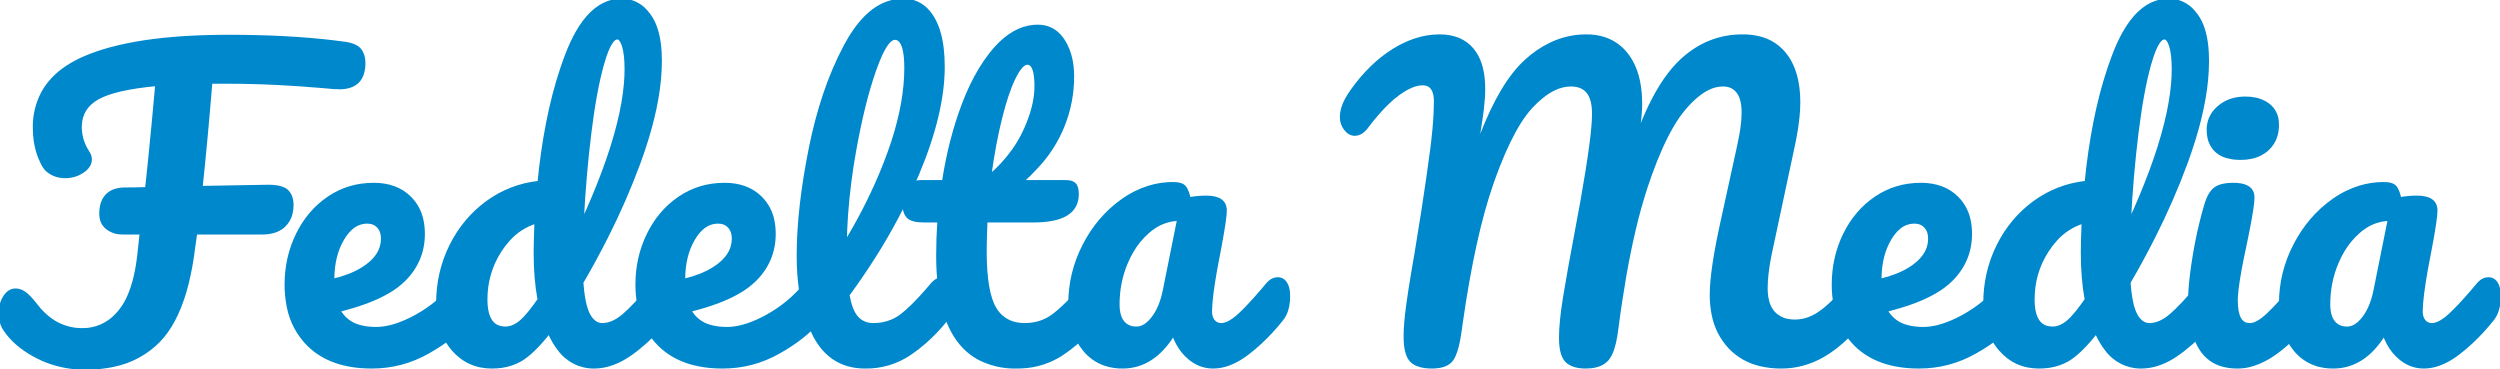 <?xml version="1.0" encoding="UTF-8"?><svg xmlns="http://www.w3.org/2000/svg" xmlns:xlink="http://www.w3.org/1999/xlink" xmlns:serif="http://www.serif.com/" width="100%" height="100%" viewBox="0 0 2681 396" version="1.2" xml:space="preserve" baseProfile="tiny-ps" fill-rule="evenodd" stroke-linecap="round"><title>Fedelta Media</title><g id="svgGroup"><path id="_0" d="M359.583,94.175l-14.583,-1.25c-16.389,-1.389 -32.708,-2.5 -48.958,-3.333c-12.608,-0.638 -25.227,-1.028 -37.85,-1.171c-4.397,-0.053 -8.795,-0.079 -13.192,-0.079l-18.75,-0c-3.333,41.111 -6.806,78.611 -10.417,112.5l71.667,-1.25c2.226,-0.009 4.451,0.089 6.667,0.296c4.552,0.444 8.171,1.386 10.854,2.825c1.148,0.598 2.196,1.372 3.104,2.295c2.367,2.49 3.98,5.602 4.65,8.971c0.384,1.846 0.571,3.727 0.558,5.613c0.027,3.165 -0.334,6.322 -1.075,9.4c-1.151,4.897 -3.668,9.368 -7.258,12.891c-5.022,4.898 -11.976,7.581 -20.862,8.05c-0.962,0.051 -1.925,0.076 -2.888,0.075l-71.25,0l-2.5,17.917c-1.47,11.963 -3.636,23.831 -6.487,35.542c-6.081,24.469 -14.838,43.584 -26.271,57.346c-1.443,1.737 -2.955,3.414 -4.534,5.029c-13.087,13.229 -29.807,22.287 -48.037,26.025c-10.023,2.159 -20.252,3.213 -30.504,3.141c-14.171,0.106 -28.236,-2.439 -41.471,-7.504c-3.621,-1.404 -7.164,-3.002 -10.613,-4.787c-5.836,-2.984 -11.405,-6.463 -16.645,-10.4c-6.109,-4.636 -11.234,-9.684 -15.375,-15.142c-1.048,-1.377 -2.042,-2.795 -2.98,-4.25c-2.047,-3.208 -3.422,-6.799 -4.041,-10.554c-0.369,-2.157 -0.551,-4.341 -0.542,-6.529c0,-6.667 1.597,-12.5 4.792,-17.5c3.194,-5 7.152,-7.5 11.875,-7.5c2.401,0.013 4.769,0.575 6.921,1.641c1,0.487 1.96,1.053 2.87,1.692c3.195,2.222 7.292,6.528 12.292,12.917c4.405,5.906 9.667,11.122 15.613,15.475c9.874,7.138 21.787,10.917 33.97,10.775c13.941,0.174 27.312,-5.621 36.717,-15.913c1.065,-1.117 2.091,-2.272 3.075,-3.462c4.121,-5.103 7.504,-10.76 10.05,-16.805c5.094,-11.697 8.619,-26.443 10.575,-44.237l2.5,-22.917l-20,0c-6.389,0 -11.875,-1.805 -16.458,-5.416c-4.584,-3.611 -6.875,-8.75 -6.875,-15.417c-0.019,-2.597 0.216,-5.19 0.7,-7.742c0.591,-2.989 1.554,-5.64 2.887,-7.954c0.853,-1.487 1.887,-2.863 3.079,-4.096c2.539,-2.571 5.694,-4.451 9.163,-5.462c2.272,-0.703 4.783,-1.143 7.533,-1.321c0.961,-0.062 1.924,-0.092 2.888,-0.092c7.777,0 15.416,-0.139 22.916,-0.416c2.292,-21.009 4.716,-45.102 7.271,-72.28c1.219,-12.987 2.406,-25.977 3.563,-38.97c-30,2.777 -51.111,7.639 -63.334,14.583c-11.575,6.578 -17.668,16.144 -18.279,28.7c-0.035,0.711 -0.053,1.422 -0.054,2.133c0.026,8.363 2.225,16.576 6.379,23.834c0.617,1.104 1.268,2.188 1.954,3.25c0.67,0.989 1.229,2.05 1.667,3.162c0.544,1.382 0.827,2.853 0.833,4.338c0,4.511 -2.261,8.514 -6.783,12.008c-0.505,0.389 -1.022,0.761 -1.55,1.117c-5.556,3.75 -11.806,5.625 -18.75,5.625c-3.488,0.031 -6.957,-0.515 -10.267,-1.617c-3.256,-1.112 -6.275,-2.825 -8.9,-5.05c-1.076,-0.927 -2.034,-1.982 -2.854,-3.142c-1.68,-2.305 -3.323,-5.389 -4.929,-9.25c-0.641,-1.547 -1.242,-3.112 -1.8,-4.691c-3.056,-8.611 -4.583,-18.195 -4.583,-28.75c-0.256,-13.213 2.88,-26.273 9.108,-37.929c5.892,-10.695 14.64,-19.866 26.246,-27.513c5.644,-3.68 11.589,-6.878 17.771,-9.558c35.416,-15.556 87.152,-23.334 155.208,-23.334c42.242,0 80.039,2 113.392,6c3.874,0.465 7.743,0.965 11.608,1.5c1.969,0.271 3.919,0.67 5.838,1.192c4.683,1.303 8.084,3.267 10.204,5.892c2.839,3.514 4.296,8.079 4.371,13.695c0.002,0.157 0.003,0.314 0.004,0.471c0.054,3.623 -0.405,7.235 -1.363,10.729c-3.414,11.723 -13.237,17.035 -29.471,15.938Z" fill="#08c" stroke="#08c" stroke-width="2.95px"></path><path id="_1" d="M506.042,302.058c-1.805,-2.145 -4.489,-3.359 -7.292,-3.3c-2.791,0.008 -5.508,0.909 -7.75,2.571c-1.294,0.943 -2.469,2.038 -3.5,3.263c-11.667,14.166 -25.486,25.625 -41.458,34.375c-3.669,2.019 -7.424,3.876 -11.255,5.566c-11.483,5.039 -21.968,7.559 -31.454,7.559c-1.357,-0 -2.715,-0.034 -4.071,-0.1c-5.197,-0.256 -9.902,-1.013 -14.116,-2.271c-9.133,-2.42 -16.877,-8.499 -21.396,-16.796c21.542,-5.294 38.975,-11.819 52.3,-19.575c6.371,-3.607 12.25,-8.022 17.492,-13.133c13.75,-13.75 20.625,-30.209 20.625,-49.375c0.026,-4.597 -0.404,-9.185 -1.284,-13.696c-1.753,-9.579 -6.395,-18.396 -13.3,-25.263c-9.722,-9.583 -22.639,-14.375 -38.75,-14.375c-18.055,0 -34.236,4.861 -48.541,14.584c-14.306,9.722 -25.486,22.847 -33.542,39.375c-8.056,16.527 -12.083,34.375 -12.083,53.541c-0.052,8.18 0.759,16.341 2.421,24.35c3.022,15.417 10.599,29.579 21.745,40.65c16.111,15.834 38.75,23.75 67.917,23.75c21.389,0 41.458,-5.277 60.208,-15.833c2.478,-1.393 4.928,-2.834 7.35,-4.321c15.236,-9.361 27.3,-19.448 36.192,-30.262c1.476,-1.716 2.739,-3.603 3.763,-5.621c2.769,-5.425 4.154,-12.163 4.154,-20.213c-0,-3.419 -0.357,-6.408 -1.071,-8.966c-0.453,-1.685 -1.144,-3.296 -2.054,-4.784c-0.371,-0.599 -0.789,-1.167 -1.25,-1.7Zm-148.959,-2.466l0,0.833c5.714,-1.33 11.331,-3.045 16.813,-5.133c5.683,-2.195 10.779,-4.718 15.287,-7.571c2.315,-1.459 4.536,-3.061 6.65,-4.796c3.044,-2.459 5.756,-5.304 8.067,-8.463c3.976,-5.391 6.116,-11.921 6.1,-18.62c0.015,-1.847 -0.191,-3.69 -0.612,-5.488c-0.618,-2.688 -1.913,-5.175 -3.763,-7.221c-2.287,-2.5 -5.383,-4.116 -8.742,-4.562c-1.037,-0.156 -2.084,-0.233 -3.133,-0.229c-6.48,0.021 -12.71,2.528 -17.4,7c-3.106,2.797 -5.986,6.436 -8.642,10.916c-7.083,11.945 -10.625,26.389 -10.625,43.334Z" fill="#08c" stroke="#08c" stroke-width="2.95px"></path><path id="_2" d="M718.542,302.058c-1.805,-2.145 -4.489,-3.359 -7.292,-3.3c-2.791,0.008 -5.508,0.909 -7.75,2.571c-1.294,0.943 -2.469,2.038 -3.5,3.263c-13.056,15.555 -23.472,26.666 -31.25,33.333c-3.828,3.281 -7.622,5.754 -11.383,7.421c-3.62,1.662 -7.551,2.541 -11.534,2.579c-5.833,0 -10.625,-3.472 -14.375,-10.417c-0.82,-1.542 -1.527,-3.142 -2.116,-4.787c-2.564,-7.02 -4.289,-16.952 -5.175,-29.796c9.351,-16.031 18.216,-32.342 26.583,-48.908c13.074,-25.787 24.648,-52.306 34.667,-79.425c3.284,-8.926 6.309,-17.945 9.071,-27.046c4.405,-14.592 7.761,-28.456 10.066,-41.592c2.428,-13.375 3.693,-26.935 3.779,-40.529c0,-13.717 -1.546,-25.262 -4.637,-34.637c-1.639,-5.192 -4.081,-10.094 -7.238,-14.53c-1.09,-1.497 -2.261,-2.934 -3.508,-4.304c-6.578,-7.643 -16.199,-12.016 -26.283,-11.946c-4.8,-0.016 -9.568,0.777 -14.104,2.346c-12.898,4.478 -24.237,15.352 -34.017,32.621c-4.003,7.183 -7.486,14.644 -10.421,22.325c-2.188,5.632 -4.236,11.317 -6.142,17.05c-5.844,17.544 -10.787,36.565 -14.829,57.063c-4.111,21.175 -7.194,42.538 -9.237,64.012c-20.556,2.222 -39.098,9.375 -55.625,21.458c-16.528,12.084 -29.514,27.639 -38.959,46.667c-9.444,19.028 -14.166,39.653 -14.166,61.875c-0.038,6.427 0.585,12.842 1.858,19.142c2.162,11.172 7.194,21.593 14.6,30.233c10.972,12.639 24.931,18.958 41.875,18.958c3.517,0.009 7.031,-0.236 10.513,-0.733c7.071,-0.965 13.895,-3.261 20.112,-6.767c8.75,-5 18.958,-14.861 30.625,-29.583c3.169,7.05 6.744,13.094 10.725,18.133c8.738,12.004 22.762,19.07 37.608,18.95c13.334,0 26.806,-4.93 40.417,-14.791c1.92,-1.391 3.813,-2.817 5.679,-4.279c11.723,-9.252 22.394,-19.764 31.821,-31.346c1.476,-1.716 2.739,-3.603 3.762,-5.621c2.77,-5.425 4.155,-12.163 4.155,-20.213c-0,-3.419 -0.357,-6.408 -1.071,-8.966c-0.453,-1.685 -1.144,-3.296 -2.054,-4.784c-0.371,-0.599 -0.789,-1.167 -1.25,-1.7Zm-56.459,-261.216c-1.634,0.095 -3.167,0.829 -4.266,2.041c-2.936,2.811 -5.873,8.525 -8.809,17.142c-0.999,2.955 -1.919,5.937 -2.758,8.942c-5.278,18.75 -9.792,43.264 -13.542,73.541c-3.75,30.278 -6.458,61.945 -8.125,95c8.191,-17.72 15.716,-35.741 22.559,-54.025c13.389,-36.089 21.201,-67.398 23.437,-93.929c0.439,-5.115 0.663,-10.245 0.671,-15.379c-0,-10.556 -0.903,-18.75 -2.708,-24.583c-0.307,-1.007 -0.657,-1.999 -1.05,-2.975c-1.373,-3.359 -2.918,-5.252 -4.638,-5.679c-0.252,-0.064 -0.511,-0.096 -0.771,-0.096Zm-120,310.833c3.083,-0.026 6.123,-0.724 8.909,-2.046c1.947,-0.891 3.894,-2.078 5.841,-3.558c0.366,-0.279 0.727,-0.563 1.084,-0.854c1.68,-1.395 3.272,-2.894 4.766,-4.488c3.253,-3.419 6.906,-7.901 10.959,-13.446c1.452,-1.989 2.877,-3.997 4.275,-6.025c-2.778,-15 -4.167,-31.805 -4.167,-50.416c0,-6.667 0.278,-17.5 0.833,-32.5c-11.286,3.551 -21.393,10.114 -29.229,18.979c-3.28,3.631 -6.255,7.526 -8.896,11.646c-10.139,15.694 -15.208,33.125 -15.208,52.291c-0.028,3.59 0.238,7.175 0.796,10.721c2.105,12.672 8.401,19.229 18.887,19.671c0.383,0.016 0.767,0.025 1.15,0.025Z" fill="#08c" stroke="#08c" stroke-width="2.95px"></path><path id="_3" d="M882.292,302.058c-1.805,-2.145 -4.489,-3.359 -7.292,-3.3c-2.791,0.008 -5.508,0.909 -7.75,2.571c-1.294,0.943 -2.469,2.038 -3.5,3.263c-11.667,14.166 -25.486,25.625 -41.458,34.375c-3.669,2.019 -7.424,3.876 -11.255,5.566c-11.483,5.039 -21.968,7.559 -31.454,7.559c-1.357,-0 -2.715,-0.034 -4.071,-0.1c-5.197,-0.256 -9.902,-1.013 -14.116,-2.271c-9.133,-2.42 -16.877,-8.499 -21.396,-16.796c21.542,-5.294 38.975,-11.819 52.3,-19.575c6.371,-3.607 12.25,-8.022 17.492,-13.133c13.75,-13.75 20.625,-30.209 20.625,-49.375c0.026,-4.597 -0.404,-9.185 -1.284,-13.696c-1.753,-9.579 -6.395,-18.396 -13.3,-25.263c-9.722,-9.583 -22.639,-14.375 -38.75,-14.375c-18.055,0 -34.236,4.861 -48.541,14.584c-14.306,9.722 -25.486,22.847 -33.542,39.375c-8.056,16.527 -12.083,34.375 -12.083,53.541c-0.052,8.18 0.759,16.341 2.42,24.35c3.023,15.417 10.6,29.579 21.746,40.65c16.111,15.834 38.75,23.75 67.917,23.75c21.389,0 41.458,-5.277 60.208,-15.833c2.478,-1.393 4.928,-2.834 7.35,-4.321c15.236,-9.361 27.3,-19.448 36.192,-30.262c1.476,-1.716 2.739,-3.603 3.762,-5.621c2.77,-5.425 4.155,-12.163 4.155,-20.213c-0,-3.419 -0.357,-6.408 -1.071,-8.966c-0.453,-1.685 -1.144,-3.296 -2.054,-4.784c-0.371,-0.599 -0.789,-1.167 -1.25,-1.7Zm-148.959,-2.466l0,0.833c5.714,-1.33 11.331,-3.045 16.813,-5.133c5.683,-2.195 10.779,-4.718 15.287,-7.571c2.315,-1.459 4.536,-3.061 6.65,-4.796c3.044,-2.459 5.756,-5.304 8.067,-8.463c3.976,-5.391 6.116,-11.921 6.1,-18.62c0.015,-1.847 -0.191,-3.69 -0.612,-5.488c-0.618,-2.688 -1.913,-5.175 -3.763,-7.221c-2.287,-2.5 -5.383,-4.116 -8.742,-4.562c-1.037,-0.156 -2.084,-0.233 -3.133,-0.229c-6.48,0.021 -12.71,2.528 -17.4,7c-3.106,2.797 -5.986,6.436 -8.642,10.916c-7.083,11.945 -10.625,26.389 -10.625,43.334Z" fill="#08c" stroke="#08c" stroke-width="2.95px"></path><path id="_4" d="M1018.12,302.058c-1.805,-2.145 -4.489,-3.359 -7.292,-3.3c-2.791,0.008 -5.508,0.909 -7.75,2.571c-1.294,0.943 -2.469,2.038 -3.5,3.263c-2.152,2.557 -4.331,5.092 -6.537,7.604c-10.425,11.864 -19.218,20.51 -26.379,25.937c-3.293,2.509 -6.898,4.578 -10.725,6.155c-6.124,2.465 -12.674,3.701 -19.275,3.637c-0.775,0.001 -1.549,-0.029 -2.321,-0.087c-5.809,-0.308 -11.268,-2.898 -15.179,-7.205c-0.456,-0.499 -0.888,-1.019 -1.296,-1.558c-3.775,-4.961 -6.538,-12.567 -8.288,-22.817c9.623,-13.094 18.801,-26.51 27.517,-40.225c18.159,-28.418 33.903,-58.309 47.067,-89.358c18.333,-43.611 27.5,-81.944 27.5,-115c-0,-14.411 -1.492,-26.732 -4.475,-36.962c-1.59,-5.678 -3.939,-11.114 -6.984,-16.163c-1.36,-2.22 -2.897,-4.327 -4.595,-6.3c-6.621,-7.951 -16.519,-12.462 -26.863,-12.242c-23.611,0 -43.958,15.556 -61.042,46.667c-0.573,1.044 -1.139,2.091 -1.7,3.142c-8.43,15.814 -15.812,33.165 -22.145,52.054c-6.132,18.497 -11.11,37.357 -14.905,56.471c-8.75,43.333 -13.125,81.944 -13.125,115.833c-0.008,6.582 0.213,13.162 0.663,19.729c0.842,12.092 2.489,23.293 4.942,33.604c2.616,11.443 6.684,22.505 12.104,32.917c1.377,2.603 2.898,5.127 4.554,7.563c11.722,17.18 28.329,25.77 49.821,25.77c0.034,0 0.069,0 0.104,0c16.936,0.22 33.544,-4.722 47.604,-14.166c5.343,-3.605 10.465,-7.524 15.342,-11.738c8.583,-7.455 16.486,-15.658 23.616,-24.512c1.476,-1.716 2.739,-3.603 3.763,-5.621c2.769,-5.425 4.154,-12.163 4.154,-20.213c0,-3.419 -0.357,-6.408 -1.071,-8.966c-0.452,-1.685 -1.144,-3.296 -2.054,-4.784c-0.371,-0.599 -0.789,-1.167 -1.25,-1.7Zm-75.967,-237.479c-1.512,3.717 -2.926,7.472 -4.241,11.263c-8.056,23.055 -15.139,51.666 -21.25,85.833c-4.097,22.664 -6.988,45.53 -8.663,68.5c-0.71,9.931 -1.156,19.879 -1.337,29.833c14.027,-22.98 26.371,-46.947 36.933,-71.712c3.631,-8.567 7.016,-17.236 10.15,-25.996c10.419,-29.15 16.186,-56.028 17.3,-80.633c0.133,-2.912 0.199,-5.827 0.2,-8.742c0.012,-3.32 -0.102,-6.639 -0.342,-9.95c-1.108,-14.478 -4.883,-21.717 -11.325,-21.717c-5.244,0 -11.052,7.774 -17.425,23.321Z" fill="#08c" stroke="#08c" stroke-width="2.95px"></path><path id="_5" d="M1006.67,237.092l-16.25,-0c-8.334,-0 -13.959,-1.528 -16.875,-4.584c-2.12,-2.222 -3.47,-5.398 -4.05,-9.529c-0.225,-1.675 -0.334,-3.364 -0.325,-5.054c-0.028,-2.858 0.232,-5.711 0.775,-8.517c1.783,-8.705 6.647,-13.575 14.591,-14.608c1.122,-0.142 2.253,-0.212 3.384,-0.208l23.75,-0c4.722,-30.556 11.944,-58.473 21.666,-83.75c3.65,-9.595 7.896,-18.952 12.713,-28.017c6.78,-12.636 14.279,-23.436 22.496,-32.4c4.158,-4.61 8.809,-8.75 13.87,-12.346c6.781,-4.733 13.792,-7.812 21.034,-9.237c3.12,-0.613 6.291,-0.92 9.471,-0.917c10.733,-0 19.351,4.35 25.854,13.05c0.574,0.77 1.123,1.56 1.646,2.367c3.758,5.892 6.448,12.402 7.946,19.229c1.199,5.219 1.875,10.854 2.024,16.904c0.021,0.872 0.031,1.744 0.03,2.617c0.074,36.477 -14.015,71.596 -39.279,97.908c-4.703,5.122 -9.673,9.993 -14.888,14.592l46.667,-0c1.14,-0.006 2.279,0.069 3.408,0.225c2.711,0.389 4.769,1.286 6.175,2.691c0.711,0.737 1.27,1.607 1.646,2.559c0.847,2.033 1.271,4.791 1.271,8.275c-0,19.166 -15.695,28.75 -47.084,28.75l-50.833,-0c-0.425,10.633 -0.687,19.475 -0.787,26.525c-0.03,1.991 -0.045,3.983 -0.046,5.975c-0,28.889 3.402,49.166 10.208,60.833c4.934,8.949 13.725,15.144 23.813,16.779c2.799,0.493 5.636,0.734 8.479,0.721c11.944,-0 22.5,-3.611 31.666,-10.833c3.132,-2.487 6.162,-5.099 9.084,-7.829c6.552,-6.084 13.791,-13.656 21.716,-22.717c0.569,-0.65 1.135,-1.301 1.7,-1.954c1.031,-1.225 2.206,-2.32 3.5,-3.263c2.242,-1.662 4.959,-2.563 7.75,-2.571c2.803,-0.059 5.487,1.155 7.292,3.3c0.461,0.533 0.879,1.101 1.25,1.7c0.91,1.488 1.602,3.099 2.054,4.784c0.714,2.558 1.071,5.547 1.071,8.966c0,8.05 -1.385,14.788 -4.154,20.213c-1.024,2.018 -2.287,3.905 -3.763,5.621c-7.441,9.245 -15.742,17.763 -24.791,25.441c-4.586,3.869 -9.386,7.477 -14.375,10.809c-12.98,8.604 -28.084,13.464 -43.646,14.041c-1.7,0.084 -3.402,0.126 -5.104,0.125c-14.277,0.392 -28.42,-2.863 -41.088,-9.458c-22.905,-12.611 -36.85,-37.829 -41.833,-75.654c-1.442,-11.433 -2.137,-22.948 -2.079,-34.471c-0,-12.222 0.416,-24.583 1.25,-37.083Zm95,-169.167c-1.38,0.052 -2.711,0.526 -3.813,1.358c-2.789,1.925 -5.768,5.892 -8.937,11.9c-0.414,0.784 -0.817,1.573 -1.209,2.367c-5.139,10.417 -10,24.861 -14.583,43.333c-4.583,18.473 -8.403,38.959 -11.458,61.459c9.345,-7.991 17.691,-17.08 24.858,-27.071c4.627,-6.498 8.649,-13.406 12.017,-20.638c2.918,-6.217 5.421,-12.622 7.491,-19.171c2.195,-7.044 3.636,-13.795 4.325,-20.254c0.313,-2.889 0.472,-5.793 0.475,-8.7c0,-12.65 -1.819,-20.418 -5.458,-23.304c-1.05,-0.844 -2.361,-1.296 -3.708,-1.279Z" fill="#08c" stroke="#08c" stroke-width="2.95px"></path><path id="_6" d="M1184.14,390.542c6.299,2.203 12.935,3.292 19.608,3.216c21.944,0 40.139,-11.666 54.583,-35c1.174,3.302 2.596,6.509 4.255,9.596c3.251,6.147 7.681,11.594 13.037,16.029c0.59,0.484 1.192,0.953 1.804,1.409c6.71,5.16 14.94,7.962 23.404,7.966c2.86,-0.004 5.712,-0.276 8.521,-0.812c5.106,-0.964 10.284,-2.786 15.533,-5.467c4.581,-2.376 8.942,-5.155 13.03,-8.304c4.886,-3.725 9.586,-7.688 14.083,-11.875c7.958,-7.44 15.367,-15.447 22.167,-23.958c1.475,-1.716 2.739,-3.603 3.762,-5.621c2.77,-5.425 4.154,-12.163 4.154,-20.213c0,-3.419 -0.357,-6.408 -1.071,-8.966c-0.452,-1.685 -1.144,-3.296 -2.054,-4.784c-0.37,-0.599 -0.788,-1.167 -1.25,-1.7c-1.805,-2.145 -4.488,-3.359 -7.291,-3.3c-2.791,0.008 -5.508,0.909 -7.75,2.571c-1.294,0.943 -2.469,2.038 -3.5,3.263c-2.062,2.466 -4.14,4.919 -6.234,7.358c-9.886,11.519 -17.947,20.108 -24.183,25.767c-7.5,6.805 -13.889,10.208 -19.167,10.208c-0.307,0 -0.614,-0.011 -0.921,-0.033c-2.817,-0.164 -5.438,-1.515 -7.204,-3.717c-0.303,-0.364 -0.584,-0.745 -0.841,-1.142c-0.881,-1.358 -1.507,-2.922 -1.88,-4.691c-0.277,-1.372 -0.413,-2.768 -0.404,-4.167c0.001,-0.444 0.005,-0.889 0.013,-1.333c0.161,-9.528 1.991,-24.139 5.491,-43.834c1.284,-7.181 2.643,-14.348 4.08,-21.5c0.262,-1.377 0.521,-2.755 0.779,-4.133c3.647,-19.564 5.471,-32.075 5.471,-37.533c-0,-0.196 -0.003,-0.392 -0.009,-0.588c-0.272,-9.33 -7.075,-13.996 -20.408,-13.996c-6.389,0 -12.5,0.556 -18.333,1.667c-0.212,-0.938 -0.444,-1.872 -0.696,-2.8c-1.258,-4.625 -2.763,-7.928 -4.513,-9.908c-0.463,-0.519 -0.997,-0.969 -1.587,-1.338c-2.314,-1.469 -5.882,-2.204 -10.704,-2.204c-8.757,-0.012 -17.465,1.286 -25.838,3.85c-10.215,3.201 -19.85,8.021 -28.537,14.275c-17.084,12.083 -30.764,28.056 -41.042,47.917c-10.278,19.861 -15.417,40.902 -15.417,63.125c-0,0.497 0.003,0.994 0.009,1.491c0.247,19.592 5.383,35.484 15.408,47.675c5.655,7.061 13.143,12.435 21.642,15.534Zm64.191,-78.45l15.417,-76.667c-9.749,0.26 -19.2,3.438 -27.125,9.121c-1.79,1.245 -3.514,2.582 -5.167,4.004c-6.818,5.925 -12.613,12.934 -17.15,20.746c-2.418,4.115 -4.553,8.39 -6.391,12.796c-5.834,13.889 -8.75,28.611 -8.75,44.166c-0.011,2.253 0.127,4.503 0.412,6.738c0.697,5.244 2.274,9.361 4.729,12.35c0.022,0.026 0.045,0.053 0.067,0.079c2.899,3.499 7.082,5.695 11.608,6.096c0.919,0.104 1.843,0.155 2.767,0.154c6.111,-0 11.944,-3.611 17.5,-10.833c5.556,-7.223 9.583,-16.806 12.083,-28.75Z" fill="#08c" stroke="#08c" stroke-width="2.95px"></path><path id="_8" d="M1923.75,154.175l-25.417,119.167c-2.125,10.633 -3.437,20.126 -3.937,28.479c-0.15,2.448 -0.226,4.901 -0.229,7.354c-0.019,3.221 0.221,6.438 0.716,9.621c1.131,6.983 3.6,12.526 7.409,16.629c3.799,4.053 8.775,6.815 14.225,7.896c2.789,0.587 5.633,0.873 8.483,0.854c6.606,-0.038 13.116,-1.589 19.029,-4.533c2.734,-1.335 5.357,-2.884 7.846,-4.634c7.906,-5.519 17.114,-14.326 27.625,-26.42c1.149,-1.324 2.288,-2.656 3.417,-3.996c1.031,-1.225 2.206,-2.32 3.5,-3.263c2.242,-1.662 4.959,-2.563 7.75,-2.571c2.803,-0.059 5.486,1.155 7.291,3.3c0.462,0.533 0.88,1.101 1.25,1.7c0.91,1.488 1.602,3.099 2.055,4.784c0.713,2.558 1.07,5.547 1.07,8.966c0,10.834 -2.639,19.445 -7.916,25.834c-5.073,6.187 -10.478,12.094 -16.192,17.696c-8.961,8.722 -17.869,15.601 -26.725,20.637c-14.167,8.056 -29.028,12.083 -44.583,12.083c-7.742,0.065 -15.464,-0.808 -22.996,-2.6c-12.371,-2.857 -23.642,-9.268 -32.421,-18.441c-9.065,-9.653 -15.24,-21.659 -17.821,-34.646c-1.496,-7.173 -2.226,-14.485 -2.179,-21.813c0.029,-5.201 0.294,-10.398 0.792,-15.575c1.033,-11.297 3.075,-24.823 6.125,-40.579c0.978,-5.042 2.005,-10.074 3.083,-15.096l16.667,-76.25c0.458,-2.058 1.198,-5.434 2.221,-10.129c0.232,-1.068 0.464,-2.136 0.695,-3.204c0.839,-3.841 1.599,-7.699 2.28,-11.571c0.381,-2.18 0.733,-4.364 1.054,-6.554c0.833,-5.694 1.25,-11.319 1.25,-16.875c0.013,-2.68 -0.153,-5.358 -0.496,-8.017c-0.783,-5.822 -2.493,-10.441 -5.129,-13.858c-3.114,-4.072 -7.799,-6.655 -12.904,-7.112c-1.042,-0.122 -2.09,-0.181 -3.138,-0.18c-5.629,0.088 -11.159,1.5 -16.142,4.121c-8.077,4.047 -16.377,11.077 -24.9,21.088c-4.88,5.849 -9.244,12.11 -13.045,18.712c-8.034,13.675 -15.835,31.053 -23.405,52.134c-1.512,4.214 -2.973,8.446 -4.383,12.695c-5.009,15.284 -9.341,30.781 -12.983,46.446c-3.578,15.145 -6.906,31.485 -9.984,49.021c-3.251,18.667 -6.082,37.405 -8.491,56.2c-1.45,12.422 -3.71,21.797 -6.779,28.125c-0.91,1.943 -2.062,3.763 -3.43,5.417c-3.95,4.625 -9.87,7.372 -17.762,8.241c-1.92,0.206 -3.849,0.306 -5.779,0.3c-2.463,0.014 -4.923,-0.163 -7.359,-0.529c-5.75,-0.897 -10.172,-2.943 -13.266,-6.137c-3.661,-3.781 -5.766,-10.373 -6.313,-19.775c-0.099,-1.74 -0.148,-3.483 -0.146,-5.225c0,-10.87 1.392,-24.964 4.175,-42.284c0.135,-0.836 0.271,-1.672 0.409,-2.508c3.055,-18.472 6.944,-40.208 11.666,-65.208c2.24,-11.752 4.412,-23.516 6.517,-35.292c8.433,-47.342 12.65,-78.911 12.65,-94.708c0.013,-2.756 -0.145,-5.51 -0.475,-8.246c-0.817,-6.464 -2.672,-11.493 -5.567,-15.088c-2.752,-3.388 -6.571,-5.747 -10.833,-6.691c-2.214,-0.539 -4.644,-0.809 -7.292,-0.809c-6.292,0.081 -12.484,1.594 -18.104,4.425c-4.297,2.075 -8.635,4.88 -13.012,8.413c-3.889,3.172 -7.553,6.609 -10.967,10.287c-4.775,5.218 -9.051,10.872 -12.771,16.888c-7.666,12.117 -15.232,27.696 -22.696,46.737c-2.388,6.11 -4.664,12.264 -6.825,18.459c-13.139,37.564 -24.186,87.75 -33.141,150.558c-0.42,2.938 -0.831,5.877 -1.234,8.817c-1.511,11.005 -3.566,19.414 -6.166,25.225c-0.666,1.518 -1.46,2.976 -2.375,4.358c-3.686,5.464 -10.799,8.24 -21.338,8.329c-0.179,0.002 -0.358,0.004 -0.537,0.004c-2.601,0.013 -5.199,-0.159 -7.775,-0.516c-6.309,-0.909 -11.078,-3.028 -14.309,-6.359c-1.568,-1.682 -2.802,-3.648 -3.637,-5.791c-1.564,-3.786 -2.522,-8.688 -2.875,-14.704c-0.106,-1.847 -0.157,-3.697 -0.154,-5.546c-0,-8.611 0.902,-19.653 2.708,-33.125c1.383,-10.314 3.458,-23.6 6.225,-39.859c0.895,-5.258 1.806,-10.514 2.733,-15.766c2.576,-15.522 5.07,-31.057 7.484,-46.605c1.897,-12.261 3.646,-23.951 5.246,-35.07c1.52,-10.543 2.972,-21.096 4.354,-31.659c0.85,-6.744 1.588,-13.502 2.212,-20.271c0.578,-6.344 0.993,-12.255 1.246,-17.733c0.189,-3.996 0.286,-7.995 0.292,-11.996c0.019,-2.255 -0.163,-4.507 -0.546,-6.729c-1.408,-7.722 -5.547,-11.723 -12.417,-12.004c-0.262,-0.011 -0.525,-0.016 -0.787,-0.017c-2.773,0.038 -5.524,0.497 -8.159,1.363c-4.811,1.511 -10.12,4.275 -15.929,8.291c-0.656,0.456 -1.308,0.918 -1.954,1.388c-3.808,2.802 -7.425,5.856 -10.825,9.142c-7.108,6.791 -14.664,15.459 -22.667,26.004c-0.016,0.021 -0.033,0.041 -0.05,0.062c-1.001,1.38 -2.133,2.661 -3.379,3.825c-1.436,1.323 -2.922,2.324 -4.458,3.004c-1.597,0.717 -3.329,1.088 -5.079,1.088c-3.889,-0 -7.292,-1.875 -10.209,-5.625c-2.916,-3.75 -4.375,-7.986 -4.375,-12.708c0.016,-3.503 0.551,-6.984 1.588,-10.33c0.33,-1.085 0.704,-2.157 1.121,-3.212c0.739,-1.853 1.584,-3.663 2.529,-5.421c1.683,-3.158 3.826,-6.56 6.429,-10.204c6.279,-8.85 13.342,-17.117 21.104,-24.7c7.141,-6.968 15.013,-13.146 23.479,-18.425c7.11,-4.464 14.716,-8.085 22.663,-10.792c8.537,-2.896 17.489,-4.387 26.504,-4.416c15.278,-0 27.014,4.861 35.208,14.583c3.871,4.698 6.793,10.102 8.604,15.912c1.498,4.589 2.539,9.673 3.125,15.25c0.385,3.767 0.573,7.552 0.563,11.338c-0.007,3.267 -0.121,6.532 -0.342,9.792c-0.23,3.5 -0.576,7.219 -1.037,11.158c-0.217,1.838 -0.452,3.675 -0.704,5.508c-0.332,2.418 -0.671,4.835 -1.017,7.25c-0.85,5.931 -1.642,11.084 -2.375,15.459c-0.117,0.694 -0.237,1.389 -0.358,2.083c-0.253,1.455 -0.51,2.909 -0.771,4.363c-0.656,3.663 -1.186,6.443 -1.592,8.337c-0.045,0.211 -0.091,0.422 -0.137,0.633c14.039,-40.144 29.607,-69.534 46.704,-88.171c2.108,-2.306 4.32,-4.515 6.629,-6.62c7.9,-7.307 16.828,-13.417 26.5,-18.134c12.008,-5.783 25.172,-8.772 38.5,-8.741c6.586,-0.072 13.14,0.916 19.413,2.925c9.176,3.037 17.272,8.681 23.295,16.241c8.509,10.436 13.542,24.396 15.1,41.88c0.357,4.086 0.532,8.185 0.525,12.287c0,6.597 -0.647,14.346 -1.941,23.246c-0.536,3.651 -1.138,7.292 -1.809,10.921c3.904,-10.894 8.361,-21.582 13.354,-32.021c10.298,-21.322 21.662,-37.753 34.092,-49.292c0.431,-0.4 0.866,-0.795 1.304,-1.187c18.611,-16.667 40,-25 64.167,-25c6.221,-0.057 12.423,0.688 18.454,2.216c10.315,2.564 19.545,8.359 26.338,16.534c10.416,12.5 15.625,30 15.625,52.5c-0.02,4.963 -0.274,9.923 -0.763,14.862c-0.844,8.875 -2.396,18.782 -4.654,29.721Z" fill="#08c" stroke="#08c" stroke-width="2.95px"></path><path id="_9" d="M2165.21,302.058c-1.805,-2.145 -4.488,-3.359 -7.291,-3.3c-2.791,0.008 -5.508,0.909 -7.75,2.571c-1.294,0.943 -2.469,2.038 -3.5,3.263c-11.667,14.166 -25.486,25.625 -41.459,34.375c-3.668,2.019 -7.423,3.876 -11.254,5.566c-11.483,5.039 -21.968,7.559 -31.454,7.559c-1.358,-0 -2.715,-0.034 -4.071,-0.1c-5.197,-0.256 -9.903,-1.013 -14.117,-2.271c-9.132,-2.42 -16.876,-8.499 -21.395,-16.796c21.541,-5.294 38.975,-11.819 52.3,-19.575c6.371,-3.607 12.25,-8.022 17.491,-13.133c13.75,-13.75 20.625,-30.209 20.625,-49.375c0.026,-4.597 -0.403,-9.185 -1.283,-13.696c-1.753,-9.579 -6.395,-18.396 -13.3,-25.263c-9.722,-9.583 -22.639,-14.375 -38.75,-14.375c-18.056,0 -34.236,4.861 -48.542,14.584c-14.305,9.722 -25.486,22.847 -33.541,39.375c-8.056,16.527 -12.084,34.375 -12.084,53.541c-0.052,8.18 0.76,16.341 2.421,24.35c3.023,15.417 10.599,29.579 21.746,40.65c16.111,15.834 38.75,23.75 67.917,23.75c21.389,0 41.458,-5.277 60.208,-15.833c2.477,-1.393 4.928,-2.834 7.35,-4.321c15.236,-9.361 27.3,-19.448 36.192,-30.262c1.475,-1.716 2.739,-3.603 3.762,-5.621c2.77,-5.425 4.154,-12.163 4.154,-20.213c0,-3.419 -0.357,-6.408 -1.071,-8.966c-0.452,-1.685 -1.144,-3.296 -2.054,-4.784c-0.37,-0.599 -0.788,-1.167 -1.25,-1.7Zm-148.958,-2.466l-0,0.833c5.713,-1.33 11.33,-3.045 16.812,-5.133c5.684,-2.195 10.78,-4.718 15.288,-7.571c2.314,-1.459 4.535,-3.061 6.65,-4.796c3.044,-2.459 5.756,-5.304 8.067,-8.463c3.976,-5.391 6.115,-11.921 6.1,-18.62c0.014,-1.847 -0.191,-3.69 -0.613,-5.488c-0.617,-2.688 -1.912,-5.175 -3.762,-7.221c-2.287,-2.5 -5.383,-4.116 -8.742,-4.562c-1.037,-0.156 -2.085,-0.233 -3.133,-0.229c-6.48,0.021 -12.711,2.528 -17.4,7c-3.106,2.797 -5.986,6.436 -8.642,10.916c-7.083,11.945 -10.625,26.389 -10.625,43.334Z" fill="#08c" stroke="#08c" stroke-width="2.95px"></path><path id="_10" d="M2377.71,302.058c-1.805,-2.145 -4.488,-3.359 -7.291,-3.3c-2.791,0.008 -5.508,0.909 -7.75,2.571c-1.294,0.943 -2.469,2.038 -3.5,3.263c-13.056,15.555 -23.473,26.666 -31.25,33.333c-3.828,3.281 -7.623,5.754 -11.384,7.421c-3.62,1.662 -7.55,2.541 -11.533,2.579c-5.833,0 -10.625,-3.472 -14.375,-10.417c-0.82,-1.542 -1.527,-3.142 -2.117,-4.787c-2.564,-7.02 -4.289,-16.952 -5.175,-29.796c9.352,-16.031 18.217,-32.342 26.584,-48.908c13.073,-25.787 24.648,-52.306 34.666,-79.425c3.285,-8.926 6.31,-17.945 9.071,-27.046c4.406,-14.592 7.761,-28.456 10.067,-41.592c2.428,-13.375 3.692,-26.935 3.779,-40.529c0,-13.717 -1.546,-25.262 -4.637,-34.637c-1.639,-5.192 -4.081,-10.094 -7.238,-14.53c-1.09,-1.497 -2.261,-2.934 -3.508,-4.304c-6.579,-7.643 -16.199,-12.016 -26.284,-11.946c-4.799,-0.016 -9.568,0.777 -14.104,2.346c-12.897,4.478 -24.236,15.352 -34.016,32.621c-4.004,7.183 -7.486,14.644 -10.421,22.325c-2.188,5.632 -4.236,11.317 -6.142,17.05c-5.844,17.544 -10.787,36.565 -14.829,57.063c-4.111,21.175 -7.194,42.538 -9.238,64.012c-20.555,2.222 -39.097,9.375 -55.625,21.458c-16.527,12.084 -29.514,27.639 -38.958,46.667c-9.444,19.028 -14.167,39.653 -14.167,61.875c-0.037,6.427 0.586,12.842 1.859,19.142c2.161,11.172 7.193,21.593 14.6,30.233c10.972,12.639 24.93,18.958 41.875,18.958c3.517,0.009 7.03,-0.236 10.512,-0.733c7.071,-0.965 13.896,-3.261 20.113,-6.767c8.75,-5 18.958,-14.861 30.625,-29.583c3.169,7.05 6.744,13.094 10.725,18.133c8.738,12.004 22.761,19.07 37.608,18.95c13.333,0 26.806,-4.93 40.417,-14.791c1.92,-1.391 3.813,-2.817 5.679,-4.279c11.723,-9.252 22.394,-19.764 31.821,-31.346c1.475,-1.716 2.739,-3.603 3.762,-5.621c2.77,-5.425 4.154,-12.163 4.154,-20.213c0,-3.419 -0.357,-6.408 -1.07,-8.966c-0.453,-1.685 -1.145,-3.296 -2.055,-4.784c-0.37,-0.599 -0.788,-1.167 -1.25,-1.7Zm-56.458,-261.216c-1.634,0.095 -3.167,0.829 -4.267,2.041c-2.936,2.811 -5.872,8.525 -8.808,17.142c-0.999,2.955 -1.919,5.937 -2.758,8.942c-5.278,18.75 -9.792,43.264 -13.542,73.541c-3.75,30.278 -6.458,61.945 -8.125,95c8.191,-17.72 15.715,-35.741 22.558,-54.025c13.389,-36.089 21.202,-67.398 23.438,-93.929c0.439,-5.115 0.663,-10.245 0.671,-15.379c-0,-10.556 -0.903,-18.75 -2.709,-24.583c-0.306,-1.007 -0.657,-1.999 -1.05,-2.975c-1.372,-3.359 -2.918,-5.252 -4.637,-5.679c-0.252,-0.064 -0.511,-0.096 -0.771,-0.096Zm-120,310.833c3.083,-0.026 6.123,-0.724 8.908,-2.046c1.948,-0.891 3.895,-2.078 5.842,-3.558c0.366,-0.279 0.727,-0.563 1.083,-0.854c1.681,-1.395 3.273,-2.894 4.767,-4.488c3.253,-3.419 6.906,-7.901 10.958,-13.446c1.452,-1.989 2.878,-3.997 4.275,-6.025c-2.777,-15 -4.166,-31.805 -4.166,-50.416c-0,-6.667 0.277,-17.5 0.833,-32.5c-11.286,3.551 -21.393,10.114 -29.229,18.979c-3.28,3.631 -6.255,7.526 -8.896,11.646c-10.139,15.694 -15.208,33.125 -15.208,52.291c-0.028,3.59 0.238,7.175 0.796,10.721c2.105,12.672 8.401,19.229 18.887,19.671c0.383,0.016 0.767,0.025 1.15,0.025Z" fill="#08c" stroke="#08c" stroke-width="2.95px"></path><path id="_11" d="M2384.1,391.888c5.058,1.294 10.263,1.923 15.483,1.87c4.187,-0.011 8.357,-0.508 12.429,-1.479c14.209,-3.336 29.024,-12.321 44.446,-26.954c7.189,-6.898 13.939,-14.24 20.209,-21.983c1.475,-1.716 2.739,-3.603 3.762,-5.621c2.77,-5.425 4.154,-12.163 4.154,-20.213c0,-3.419 -0.357,-6.408 -1.07,-8.966c-0.453,-1.685 -1.145,-3.296 -2.055,-4.784c-0.37,-0.599 -0.788,-1.167 -1.25,-1.7c-1.805,-2.145 -4.488,-3.359 -7.291,-3.3c-2.791,0.008 -5.508,0.909 -7.75,2.571c-1.294,0.943 -2.469,2.038 -3.5,3.263c-2.02,2.425 -4.055,4.837 -6.104,7.237c-6.414,7.508 -12.073,13.796 -16.976,18.863c-2.244,2.335 -4.552,4.608 -6.92,6.816c-7.5,6.945 -13.75,10.417 -18.75,10.417c-0.749,0.002 -1.496,-0.047 -2.238,-0.146c-2.228,-0.303 -4.13,-1.079 -5.708,-2.329c-1.397,-1.136 -2.526,-2.568 -3.304,-4.192c-2.223,-4.444 -3.334,-10.833 -3.334,-19.166c0.007,-1.676 0.069,-3.35 0.188,-5.021c0.591,-8.72 2.564,-21.528 5.917,-38.425c1.24,-6.225 2.538,-12.438 3.895,-18.638c0.075,-0.358 0.15,-0.716 0.225,-1.075c4.011,-19.286 6.455,-33.123 7.33,-41.512c0.216,-1.908 0.337,-3.826 0.362,-5.746c0,-7.6 -4.586,-12.142 -13.758,-13.625c-2.479,-0.379 -4.984,-0.561 -7.492,-0.542c-5.872,0 -10.718,0.684 -14.537,2.05c-1.972,0.674 -3.818,1.671 -5.463,2.95c-0.397,0.318 -0.779,0.653 -1.146,1.005c-2.508,2.411 -4.69,5.906 -6.546,10.487c-0.894,2.236 -1.665,4.52 -2.308,6.842c-1.912,6.493 -3.659,13.034 -5.242,19.616c-2.787,11.633 -5.139,23.367 -7.05,35.175c-2.094,12.85 -3.502,24.177 -4.225,33.98c-0.361,4.706 -0.55,9.425 -0.566,14.145c-0.004,3.483 0.115,6.964 0.358,10.438c1.158,16.33 5.136,29.796 11.933,40.396c5.427,8.634 13.995,14.836 23.892,17.296Zm9.2,-222.596c3.181,0.495 6.397,0.734 9.617,0.716c3.899,0.027 7.79,-0.37 11.604,-1.183c6.374,-1.307 12.29,-4.277 17.146,-8.608c4.399,-3.937 7.604,-9.034 9.245,-14.704c1.092,-3.822 1.627,-7.781 1.588,-11.755c0.003,-1.385 -0.075,-2.769 -0.233,-4.145c-0.606,-6.75 -3.996,-12.951 -9.35,-17.105c-0.658,-0.514 -1.337,-1.002 -2.034,-1.462c-3.558,-2.353 -7.65,-4.018 -12.275,-4.996c-3.518,-0.718 -7.101,-1.067 -10.691,-1.042c-2.252,-0.004 -4.503,0.133 -6.738,0.409c-8.041,0.881 -15.636,4.149 -21.804,9.383c-0.589,0.502 -1.163,1.022 -1.721,1.558c-6.332,5.878 -9.874,14.179 -9.737,22.817c-0.02,2.85 0.267,5.694 0.854,8.483c1.081,5.45 3.843,10.426 7.896,14.225c4.102,3.809 9.647,6.278 16.633,7.409Z" fill="#08c" stroke="#08c" stroke-width="2.95px"></path><path id="_12" d="M2482.47,390.542c6.299,2.203 12.935,3.292 19.608,3.216c21.945,0 40.139,-11.666 54.584,-35c1.174,3.302 2.596,6.509 4.254,9.596c3.252,6.147 7.682,11.594 13.037,16.029c0.591,0.484 1.192,0.953 1.805,1.409c6.709,5.16 14.939,7.962 23.404,7.966c2.859,-0.004 5.712,-0.276 8.521,-0.812c5.105,-0.964 10.283,-2.786 15.533,-5.467c4.581,-2.376 8.941,-5.155 13.029,-8.304c4.886,-3.725 9.586,-7.688 14.083,-11.875c7.959,-7.44 15.367,-15.447 22.167,-23.958c1.476,-1.716 2.739,-3.603 3.763,-5.621c2.769,-5.425 4.154,-12.163 4.154,-20.213c-0,-3.419 -0.357,-6.408 -1.071,-8.966c-0.453,-1.685 -1.144,-3.296 -2.054,-4.784c-0.371,-0.599 -0.789,-1.167 -1.25,-1.7c-1.805,-2.145 -4.489,-3.359 -7.292,-3.3c-2.791,0.008 -5.508,0.909 -7.75,2.571c-1.294,0.943 -2.469,2.038 -3.5,3.263c-2.062,2.466 -4.14,4.919 -6.233,7.358c-9.886,11.519 -17.948,20.108 -24.184,25.767c-7.5,6.805 -13.889,10.208 -19.166,10.208c-0.308,0 -0.615,-0.011 -0.921,-0.033c-2.818,-0.164 -5.438,-1.515 -7.204,-3.717c-0.303,-0.364 -0.584,-0.745 -0.842,-1.142c-0.881,-1.358 -1.507,-2.922 -1.879,-4.691c-0.278,-1.372 -0.414,-2.768 -0.404,-4.167c0,-0.444 0.004,-0.889 0.012,-1.333c0.161,-9.528 1.992,-24.139 5.492,-43.834c1.283,-7.181 2.643,-14.348 4.079,-21.5c0.262,-1.377 0.522,-2.755 0.779,-4.133c3.647,-19.564 5.471,-32.075 5.471,-37.533c0,-0.196 -0.003,-0.392 -0.008,-0.588c-0.273,-9.33 -7.075,-13.996 -20.409,-13.996c-6.389,0 -12.5,0.556 -18.333,1.667c-0.212,-0.938 -0.444,-1.872 -0.696,-2.8c-1.258,-4.625 -2.762,-7.928 -4.512,-9.908c-0.464,-0.519 -0.998,-0.969 -1.588,-1.338c-2.314,-1.469 -5.882,-2.204 -10.704,-2.204c-8.756,-0.012 -17.465,1.286 -25.837,3.85c-10.215,3.201 -19.85,8.021 -28.538,14.275c-17.083,12.083 -30.764,28.056 -41.042,47.917c-10.277,19.861 -15.416,40.902 -15.416,63.125c-0.001,0.497 0.002,0.994 0.008,1.491c0.247,19.592 5.383,35.484 15.408,47.675c5.656,7.061 13.143,12.435 21.642,15.534Zm64.192,-78.45l15.416,-76.667c-9.749,0.26 -19.199,3.438 -27.125,9.121c-1.789,1.245 -3.514,2.582 -5.166,4.004c-6.819,5.925 -12.614,12.934 -17.15,20.746c-2.419,4.115 -4.554,8.39 -6.392,12.796c-5.833,13.889 -8.75,28.611 -8.75,44.166c-0.01,2.253 0.127,4.503 0.413,6.738c0.697,5.244 2.273,9.361 4.729,12.35c0.022,0.026 0.044,0.053 0.066,0.079c2.9,3.499 7.082,5.695 11.609,6.096c0.918,0.104 1.842,0.155 2.766,0.154c6.111,-0 11.945,-3.611 17.5,-10.833c5.556,-7.223 9.584,-16.806 12.084,-28.75Z" fill="#08c" stroke="#08c" stroke-width="2.95px"></path></g></svg>